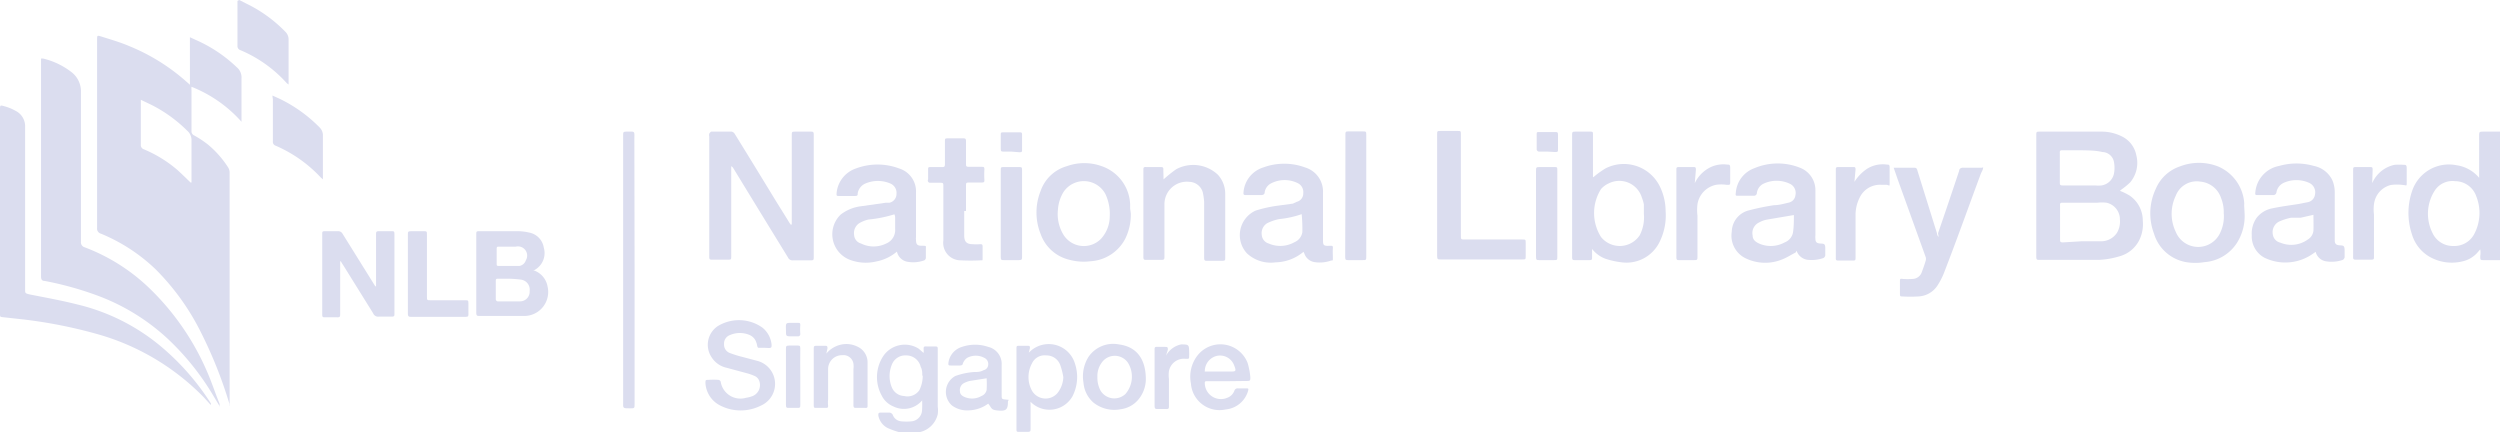 <?xml version="1.0" encoding="utf-8"?>
<svg xmlns="http://www.w3.org/2000/svg" viewBox="0 0 111.49 19.28">
  <defs>
    <style>.cls-1{fill:#dbddef;}</style>
  </defs>
  <g id="Layer_2" data-name="Layer 2">
    <g id="Layer_1-2" data-name="Layer 1">
      <g id="XwWd1K.tif">
        <path class="cls-1" d="M111.49,11.6h-.71c-.17,0-.17,0-.17-.18a1,1,0,0,0,0-.3l-.14.16a1.26,1.26,0,0,1-.67.38,2,2,0,0,1-1.47-.22,1.72,1.72,0,0,1-.77-1,3,3,0,0,1,0-1.89,1.73,1.73,0,0,1,2-1.18,1.61,1.61,0,0,1,1,.56c0-.06,0-.11,0-.15V6.08c0-.21,0-.21.22-.21h.71Zm-2-3.52a.94.94,0,0,0-.91.42,1.91,1.91,0,0,0-.1,1.89,1,1,0,0,0,.94.58,1,1,0,0,0,.94-.57,2,2,0,0,0,.07-1.65A1,1,0,0,0,109.52,8.08Z"/>
        <path class="cls-1" d="M40.13,19.28a3.38,3.38,0,0,1-.56-.2.79.79,0,0,1-.4-.55c0-.09,0-.13.11-.13h.4a.21.21,0,0,1,.13.09.44.44,0,0,0,.39.3,2.26,2.26,0,0,0,.45,0,.52.52,0,0,0,.47-.49,4.34,4.34,0,0,0,0-.51l0,0s0,0,0,.07a1.06,1.06,0,0,1-1.29.26,1,1,0,0,1-.51-.48,1.71,1.71,0,0,1,.07-1.76,1.16,1.16,0,0,1,1.58-.33l.22.19a1,1,0,0,0,0-.17c0-.09,0-.13.13-.12h.33c.17,0,.17,0,.17.16,0,.85,0,1.69,0,2.53a1.19,1.19,0,0,1,0,.33,1.06,1.06,0,0,1-.92.82l-.11,0Zm1-2.53c0-.13,0-.26-.07-.39a.66.66,0,0,0-.65-.51.64.64,0,0,0-.64.42,1.32,1.32,0,0,0,0,1,.62.62,0,0,0,.55.39A.64.64,0,0,0,41,17.4,1.44,1.44,0,0,0,41.15,16.75Z"/>
        <path class="cls-1" d="M10.67,0l.57.29a6.21,6.21,0,0,1,1.48,1.12.48.48,0,0,1,.15.36c0,.61,0,1.22,0,1.84v.16l-.08-.06a5.81,5.81,0,0,0-2.06-1.47.19.19,0,0,1-.14-.2c0-.68,0-1.36,0-2Z"/>
        <path class="cls-1" d="M8.54,3.87a.81.81,0,0,0,0,.15V5.84a.2.2,0,0,0,.12.2,4.6,4.6,0,0,1,.63.42,4.45,4.45,0,0,1,.88,1,.44.44,0,0,1,.07.22V18a.19.19,0,0,1,0,.12l0-.08a19.61,19.61,0,0,0-1.3-3.26,10.72,10.72,0,0,0-2-2.77A7.83,7.83,0,0,0,4.5,10.42a.23.23,0,0,1-.17-.25c0-2.8,0-5.6,0-8.4h0c0-.19,0-.2.19-.14.41.13.83.25,1.23.42A8.88,8.88,0,0,1,8.3,3.63l.17.15h0V1.66l.26.12A6.31,6.31,0,0,1,10.56,3a.59.59,0,0,1,.21.5c0,.58,0,1.16,0,1.74,0,0,0,.1,0,.19A5.88,5.88,0,0,0,8.54,3.87Zm0,4.27V8c0-.58,0-1.15,0-1.73a.55.55,0,0,0-.19-.44A6.26,6.26,0,0,0,6.76,4.68l-.48-.23c0,.06,0,.1,0,.14,0,.62,0,1.24,0,1.86a.2.2,0,0,0,.14.21,5.62,5.62,0,0,1,1.48.91C8.09,7.74,8.28,7.93,8.5,8.14Z"/>
        <path class="cls-1" d="M9.81,18.14l-.36-.6a11.59,11.59,0,0,0-2-2.46,9.41,9.41,0,0,0-3.19-1.93A14.71,14.71,0,0,0,2,12.53c-.13,0-.17-.07-.17-.2V2.61h.09a3.33,3.33,0,0,1,1.26.6,1.08,1.08,0,0,1,.43.88c0,2.23,0,4.46,0,6.69a.23.23,0,0,0,.17.25,8.45,8.45,0,0,1,2.89,1.83,11.47,11.47,0,0,1,2.55,3.68c.21.47.38,1,.57,1.46a.5.5,0,0,1,0,.13Z"/>
        <path class="cls-1" d="M9.4,18.06l-.3-.33a10.67,10.67,0,0,0-4.83-2.85,21.43,21.43,0,0,0-3.19-.63l-1-.11C0,14.13,0,14.1,0,14V4.9c0-.21,0-.22.2-.16a2.1,2.1,0,0,1,.49.2.77.77,0,0,1,.43.73v7.22c0,.19,0,.19.2.24.71.14,1.43.27,2.14.45a9.1,9.1,0,0,1,3.87,2A11.08,11.08,0,0,1,9.41,18a0,0,0,0,1,0,0Z"/>
        <path class="cls-1" d="M94.54,8.51a2.86,2.86,0,0,1,.43.21,1.35,1.35,0,0,1,.59,1.12,1.61,1.61,0,0,1-.13.81,1.39,1.39,0,0,1-.91.78,3.7,3.7,0,0,1-.93.16c-.87,0-1.74,0-2.61,0-.16,0-.17,0-.17-.18V6.05c0-.18,0-.18.18-.18h2.74a2,2,0,0,1,.89.21,1.18,1.18,0,0,1,.65.84A1.35,1.35,0,0,1,95,8.13a3,3,0,0,1-.39.32Zm-1.71,2.25h.84a.85.85,0,0,0,.74-.38,1,1,0,0,0,.13-.59.76.76,0,0,0-.6-.75,1.75,1.75,0,0,0-.4,0H92c-.1,0-.14,0-.13.13v1.5c0,.1,0,.14.13.14Zm0-4.06H92c-.11,0-.15,0-.14.14V8.13c0,.1,0,.14.13.14h1.45a1.33,1.33,0,0,0,.28,0,.67.67,0,0,0,.56-.56,1.36,1.36,0,0,0,0-.45.54.54,0,0,0-.52-.48C93.42,6.7,93.1,6.71,92.78,6.7Z"/>
        <path class="cls-1" d="M35.31,10V6.05c0-.18,0-.18.18-.18h.65c.12,0,.15,0,.15.15v5.41c0,.18,0,.18-.18.18h-.74a.22.22,0,0,1-.23-.13q-1.23-2-2.45-4a.29.29,0,0,0-.08-.07v4c0,.17,0,.17-.16.17h-.69c-.09,0-.13,0-.13-.12V6.09a.28.28,0,0,1,0-.13s.06-.09.09-.09h.91a.22.22,0,0,1,.13.09c.62,1,1.23,2,1.84,3,.21.34.42.67.62,1a.18.18,0,0,1,.05.07Z"/>
        <path class="cls-1" d="M71.06,7.9a4.11,4.11,0,0,1,.54-.39A1.79,1.79,0,0,1,74,8.27a2.53,2.53,0,0,1,.28,1.14,2.67,2.67,0,0,1-.29,1.42,1.64,1.64,0,0,1-1.66.87,3.66,3.66,0,0,1-.73-.16A1.34,1.34,0,0,1,71,11.1v.38c0,.09,0,.12-.12.12h-.63c-.11,0-.14,0-.14-.14,0-.53,0-1.05,0-1.57V6.06c0-.19,0-.19.19-.19h.58c.16,0,.16,0,.16.15V7.9Zm2.25,1.64c0-.14,0-.28,0-.42a1.58,1.58,0,0,0-.09-.31,1.05,1.05,0,0,0-1.48-.63,1,1,0,0,0-.34.25,2,2,0,0,0,0,2.14,1.07,1.07,0,0,0,1.72-.07A1.72,1.72,0,0,0,73.31,9.54Z"/>
        <path class="cls-1" d="M103.27,11.23l-.13.09a2.13,2.13,0,0,1-2.16.17,1.08,1.08,0,0,1-.56-1,1.21,1.21,0,0,1,.22-.78,1.16,1.16,0,0,1,.7-.42c.38-.08.76-.13,1.15-.19l.41-.08a.4.4,0,0,0,.34-.35.46.46,0,0,0-.25-.51,1.38,1.38,0,0,0-1.16,0,.57.57,0,0,0-.31.42.14.14,0,0,1-.15.12h-.68c-.1,0-.13,0-.11-.14a1.31,1.31,0,0,1,1.06-1.16,2.82,2.82,0,0,1,1.55,0,1.17,1.17,0,0,1,.82.63,1.36,1.36,0,0,1,.11.53c0,.67,0,1.33,0,2v.16c0,.16.07.21.22.22s.22,0,.22.22,0,.22,0,.32a.19.19,0,0,1-.08.11,1.54,1.54,0,0,1-.77.06A.56.56,0,0,1,103.27,11.23Zm-.1-1.65-.57.13c-.14,0-.29,0-.43,0a2.53,2.53,0,0,0-.55.18.53.53,0,0,0-.26.57.43.43,0,0,0,.33.36,1.26,1.26,0,0,0,1.23-.14.52.52,0,0,0,.25-.39C103.18,10.08,103.17,9.82,103.17,9.58Z"/>
        <path class="cls-1" d="M80.08,11.26c-.2.1-.38.22-.58.3a2,2,0,0,1-1.67-.05,1.12,1.12,0,0,1-.6-1.18A1,1,0,0,1,78,9.38a10.59,10.59,0,0,1,1.12-.23c.21,0,.42-.06.63-.11a.38.38,0,0,0,.32-.34.45.45,0,0,0-.24-.5,1.37,1.37,0,0,0-1.2,0,.53.53,0,0,0-.28.41.13.13,0,0,1-.14.12h-.7c-.1,0-.12,0-.1-.13a1.26,1.26,0,0,1,.83-1.1,2.68,2.68,0,0,1,2.08,0,1.07,1.07,0,0,1,.64,1c0,.67,0,1.35,0,2a.66.66,0,0,0,0,.14c0,.16.06.21.22.22s.22,0,.22.22,0,.21,0,.31a.16.16,0,0,1-.09.12,1.62,1.62,0,0,1-.66.08.6.6,0,0,1-.53-.41A0,0,0,0,0,80.08,11.26ZM80,9.59l-1.18.2a1.16,1.16,0,0,0-.37.13.52.52,0,0,0-.29.58c0,.22.18.32.36.39a1.29,1.29,0,0,0,1.07-.08.59.59,0,0,0,.37-.44C80,10.11,80,9.84,80,9.59Z"/>
        <path class="cls-1" d="M58.13,11.23a2,2,0,0,1-1.25.47,1.56,1.56,0,0,1-1.27-.4A1.2,1.2,0,0,1,56,9.39a6,6,0,0,1,1-.22l.66-.09L57.83,9a.38.38,0,0,0,.29-.39.44.44,0,0,0-.24-.44,1.32,1.32,0,0,0-1.18,0,.54.54,0,0,0-.3.4c0,.1-.07.13-.17.13h-.62c-.15,0-.17,0-.15-.17a1.26,1.26,0,0,1,.87-1.06,2.7,2.7,0,0,1,1.88,0A1.12,1.12,0,0,1,59,8.6c0,.64,0,1.28,0,1.92v.14c0,.27,0,.32.32.3.1,0,.13,0,.12.12s0,.28,0,.42,0,.11-.08.12a1.51,1.51,0,0,1-.73.07.57.57,0,0,1-.46-.38Zm-.08-1.68a4.29,4.29,0,0,1-1,.22,2.11,2.11,0,0,0-.55.19.52.52,0,0,0-.23.52.43.43,0,0,0,.31.38,1.29,1.29,0,0,0,1.15-.06.58.58,0,0,0,.35-.45A7,7,0,0,0,58.05,9.55Z"/>
        <path class="cls-1" d="M40,11.22a2,2,0,0,1-.92.44,2,2,0,0,1-1.22-.09,1.22,1.22,0,0,1-.37-2,1.85,1.85,0,0,1,.89-.37l1.13-.16.16,0a.4.4,0,0,0,.31-.4.45.45,0,0,0-.26-.45,1.41,1.41,0,0,0-1.14,0,.58.58,0,0,0-.33.43c0,.09,0,.12-.14.12h-.67c-.13,0-.14,0-.13-.14a1.28,1.28,0,0,1,.87-1.09,2.73,2.73,0,0,1,1.91,0,1.07,1.07,0,0,1,.76,1.08c0,.68,0,1.35,0,2a.34.34,0,0,0,0,.1c0,.22.06.27.27.27s.17,0,.17.15,0,.26,0,.39a.14.14,0,0,1-.07.11,1.44,1.44,0,0,1-.77.06A.58.58,0,0,1,40,11.22Zm-.09-1.67a5.62,5.62,0,0,1-1.18.24,1.42,1.42,0,0,0-.42.17.53.53,0,0,0-.22.52.42.42,0,0,0,.31.38,1.26,1.26,0,0,0,1.12,0,.65.65,0,0,0,.4-.65c0-.16,0-.31,0-.47S39.89,9.61,39.89,9.55Z"/>
        <path class="cls-1" d="M100.1,9.52a2.24,2.24,0,0,1-.34,1.31,1.88,1.88,0,0,1-1.45.86,2.5,2.5,0,0,1-.82,0,1.82,1.82,0,0,1-1.43-1.27,2.56,2.56,0,0,1,.08-2,1.79,1.79,0,0,1,1.08-1,2.35,2.35,0,0,1,1.69,0,1.92,1.92,0,0,1,1.17,1.59.77.77,0,0,1,0,.15Zm-.93,0a1.68,1.68,0,0,0-.12-.69,1.07,1.07,0,0,0-.92-.73,1,1,0,0,0-1.1.63,1.86,1.86,0,0,0,0,1.61,1.08,1.08,0,0,0,2,0A1.68,1.68,0,0,0,99.17,9.5Z"/>
        <path class="cls-1" d="M50.43,9.52a2.43,2.43,0,0,1-.25,1.13,1.87,1.87,0,0,1-1.54,1,2.44,2.44,0,0,1-.93-.06,1.8,1.8,0,0,1-1.3-1.15,2.58,2.58,0,0,1,0-1.93,1.74,1.74,0,0,1,1.17-1.1,2.29,2.29,0,0,1,1.55,0A1.88,1.88,0,0,1,50.4,9.11l0,.19Zm-.94.14a2.09,2.09,0,0,0-.19-1,1.09,1.09,0,0,0-1.87-.1,1.71,1.71,0,0,0-.25.79,1.77,1.77,0,0,0,.26,1.14,1.07,1.07,0,0,0,1.66.16A1.49,1.49,0,0,0,49.49,9.66Z"/>
        <path class="cls-1" d="M88.44,7.46c0,.1-.06.19-.1.28-.55,1.48-1.09,3-1.65,4.44a3.06,3.06,0,0,1-.26.51,1.07,1.07,0,0,1-.87.53,5.93,5.93,0,0,1-.73,0c-.08,0-.1,0-.1-.13v-.54c0-.11,0-.13.13-.11a3.17,3.17,0,0,0,.43,0,.45.45,0,0,0,.42-.32c.06-.16.12-.33.17-.5a.27.27,0,0,0,0-.15L84.63,8l-.18-.52h.88c.1,0,.15,0,.18.13l.87,2.79s0,.07.05.14,0-.1,0-.14c.32-.93.63-1.85.94-2.78,0-.1.09-.15.2-.14h.82Z"/>
        <path class="cls-1" d="M51.89,8a5.81,5.81,0,0,1,.56-.45,1.6,1.6,0,0,1,1.87.25,1.26,1.26,0,0,1,.32.84c0,1,0,1.91,0,2.86,0,.1,0,.13-.13.13h-.67c-.11,0-.14,0-.14-.15V9a3,3,0,0,0-.06-.42.64.64,0,0,0-.59-.47,1,1,0,0,0-1.12,1v2.29c0,.18,0,.19-.18.19h-.62c-.1,0-.14,0-.14-.13V7.58c0-.1,0-.14.14-.13h.61c.11,0,.15,0,.14.14Z"/>
        <path class="cls-1" d="M23.78,12.05a.93.93,0,0,1,.64.73,1.07,1.07,0,0,1-1,1.31l-.33,0H21.4c-.12,0-.16,0-.16-.15V10.46c0-.14,0-.15.16-.15h1.67a2.24,2.24,0,0,1,.52.06.81.81,0,0,1,.66.67.86.86,0,0,1-.41,1Zm-1.13.38h-.44c-.06,0-.1,0-.1.09v.84a.11.11,0,0,0,.08.08c.32,0,.65,0,1,0a.43.43,0,0,0,.43-.46.45.45,0,0,0-.39-.51A4.93,4.93,0,0,0,22.65,12.43Zm0-1.43h-.4c-.07,0-.1,0-.1.1v.66c0,.08,0,.1.1.1h.68l.24,0a.37.37,0,0,0,.28-.25A.41.41,0,0,0,23,11Z"/>
        <path class="cls-1" d="M64.09,8.73V6c0-.16,0-.16.17-.16H65c.14,0,.15,0,.15.15v4.52c0,.17,0,.17.18.17h2.55c.16,0,.16,0,.16.17v.56c0,.16,0,.16-.16.16H64.24c-.11,0-.15,0-.15-.15Z"/>
        <path class="cls-1" d="M15.17,11.66V14c0,.11,0,.16-.15.15h-.53c-.08,0-.12,0-.12-.12V10.44c0-.1,0-.13.12-.13h.58a.22.22,0,0,1,.21.12l1.42,2.28a.15.15,0,0,0,.07.07V10.49c0-.17,0-.18.18-.18h.49c.14,0,.15,0,.15.16V14c0,.08,0,.12-.12.12H16.9a.24.24,0,0,1-.26-.15l-1.3-2.09c-.05-.08-.1-.15-.14-.23Z"/>
        <path class="cls-1" d="M43,9.41V10.5c0,.28.11.39.38.39a1.71,1.71,0,0,0,.32,0c.08,0,.12,0,.12.1s0,.34,0,.5,0,.11-.09.12a8.61,8.61,0,0,1-.88,0,.78.78,0,0,1-.78-.89c0-.8,0-1.59,0-2.39,0-.18,0-.18-.18-.18h-.4A.1.1,0,0,1,41.39,8V7.56c0-.09,0-.11.12-.11H42c.1,0,.14,0,.14-.13,0-.32,0-.65,0-1,0-.15,0-.15.16-.15h.64c.1,0,.14,0,.14.13v1c0,.11,0,.14.14.14h.56c.09,0,.12,0,.12.12a3.53,3.53,0,0,0,0,.46c0,.09,0,.12-.13.12h-.52c-.17,0-.17,0-.17.17V9.41Z"/>
        <path class="cls-1" d="M28.3,12v6c0,.21,0,.21-.2.21-.35,0-.31,0-.31-.3V6c0-.08,0-.13.12-.13h0c.44,0,.38-.06.38.37Z"/>
        <path class="cls-1" d="M34.09,15.51h0c-.08,0-.19,0-.26,0s-.06-.15-.1-.23a.53.53,0,0,0-.3-.34,1.1,1.1,0,0,0-.87,0,.4.4,0,0,0-.27.4.4.4,0,0,0,.25.4,4.84,4.84,0,0,0,.54.17l.68.18a1.06,1.06,0,0,1,.17,2,2,2,0,0,1-1.8,0,1.2,1.2,0,0,1-.67-1c0-.14,0-.15.14-.15a3.23,3.23,0,0,1,.44,0,.13.13,0,0,1,.1.08.89.89,0,0,0,1.13.72,1.32,1.32,0,0,0,.3-.08.53.53,0,0,0,.3-.64.38.38,0,0,0-.21-.25,2.32,2.32,0,0,0-.37-.13l-.89-.24a1.06,1.06,0,0,1-.68-.49A1,1,0,0,1,32,14.55a1.81,1.81,0,0,1,2,.06,1.11,1.11,0,0,1,.41.77c0,.1,0,.14-.13.14Z"/>
        <path class="cls-1" d="M60.93,8.73v2.69c0,.18,0,.18-.17.18h-.63c-.1,0-.14,0-.14-.13C60,9.64,60,7.82,60,6c0-.11,0-.14.13-.14h.62c.18,0,.18,0,.18.17Z"/>
        <path class="cls-1" d="M45.88,15.73a1.22,1.22,0,0,1,2.06.49,1.88,1.88,0,0,1-.11,1.45,1.18,1.18,0,0,1-1.87.25l0,0a.76.76,0,0,0,0,.14v1.05c0,.11,0,.15-.14.15h-.34c-.15,0-.15,0-.15-.16V15.58c0-.16,0-.16.16-.16h.32c.09,0,.13,0,.12.11Zm1.54,1.09a3,3,0,0,0-.13-.52.65.65,0,0,0-.63-.45.62.62,0,0,0-.64.36,1.27,1.27,0,0,0,0,1.21.7.7,0,0,0,1.13.12A1.21,1.21,0,0,0,47.42,16.82Z"/>
        <path class="cls-1" d="M82.7,8.11a1.94,1.94,0,0,1,.56-.58,1.32,1.32,0,0,1,.89-.19c.08,0,.12,0,.12.13s0,.44,0,.66,0,.13-.14.11l-.26,0a1,1,0,0,0-.93.56,1.72,1.72,0,0,0-.19.77v1.89c0,.16,0,.16-.16.16H82c-.09,0-.14,0-.13-.13V7.57c0-.08,0-.12.11-.12h.66c.08,0,.11,0,.11.11Z"/>
        <path class="cls-1" d="M105.79,8.17a1.4,1.4,0,0,1,1-.82,2.64,2.64,0,0,1,.4,0c.09,0,.14,0,.14.15s0,.41,0,.62,0,.14-.16.13a2,2,0,0,0-.55,0,1,1,0,0,0-.75.86,1.8,1.8,0,0,0,0,.46c0,.62,0,1.23,0,1.85,0,.15,0,.16-.15.16h-.63c-.12,0-.16,0-.15-.15V7.61c0-.16,0-.16.16-.16h.55c.16,0,.16,0,.16.15Z"/>
        <path class="cls-1" d="M75.58,8.17a1.5,1.5,0,0,1,.74-.73,1.34,1.34,0,0,1,.71-.1c.09,0,.13,0,.13.15v.6c0,.16,0,.16-.18.15a1.62,1.62,0,0,0-.44,0,1.05,1.05,0,0,0-.84.87,2.15,2.15,0,0,0,0,.51c0,.6,0,1.21,0,1.81,0,.16,0,.17-.17.17h-.64c-.09,0-.13,0-.13-.13V7.57c0-.09,0-.12.12-.12h.63c.09,0,.12,0,.12.12Z"/>
        <path class="cls-1" d="M12.15,4.26l.33.15a6.4,6.4,0,0,1,1.78,1.28A.5.5,0,0,1,14.4,6c0,.61,0,1.21,0,1.82V8h0l-.1-.09a6,6,0,0,0-2-1.41.18.18,0,0,1-.13-.2V4.42A1,1,0,0,1,12.15,4.26Z"/>
        <path class="cls-1" d="M44.07,18a1.52,1.52,0,0,1-.86.3,1.14,1.14,0,0,1-.76-.22.81.81,0,0,1,.15-1.31,3.07,3.07,0,0,1,.85-.18c.14,0,.27,0,.41-.08a.26.26,0,0,0,.21-.24.3.3,0,0,0-.17-.31.81.81,0,0,0-.77,0,.53.53,0,0,0-.19.25c0,.06-.06.09-.13.09h-.38c-.13,0-.15,0-.13-.15a.86.86,0,0,1,.6-.68,1.81,1.81,0,0,1,1.17,0,.78.78,0,0,1,.6.81v1.32c0,.2,0,.2.2.22s.09,0,.08.09h0c0,.34-.07.43-.42.4S44.25,18.22,44.07,18ZM44,16.87l-.76.12a1.17,1.17,0,0,0-.26.1.35.35,0,0,0-.17.36c0,.14.1.21.22.26a.84.84,0,0,0,.74-.05.37.37,0,0,0,.23-.27A4.51,4.51,0,0,0,44,16.87Z"/>
        <path class="cls-1" d="M18.19,12.21V10.46c0-.12,0-.15.15-.15h.53c.17,0,.17,0,.17.17v2.74c0,.17,0,.17.17.17h1.52c.15,0,.16,0,.16.16V14c0,.09,0,.13-.12.13H18.31c-.11,0-.12-.06-.12-.14Z"/>
        <path class="cls-1" d="M54.72,17h-.88c-.09,0-.12,0-.11.12a.72.72,0,0,0,1,.62.53.53,0,0,0,.32-.32.15.15,0,0,1,.16-.1h.37c.08,0,.11,0,.08.11a1.15,1.15,0,0,1-1,.83,1.28,1.28,0,0,1-1.55-1.16,1.55,1.55,0,0,1,.28-1.23,1.3,1.3,0,0,1,2.25.32,3.19,3.19,0,0,1,.12.63c0,.15,0,.17-.17.17Zm-1-.43h1.11c.3,0,.32,0,.19-.32a.67.67,0,0,0-.79-.37A.7.7,0,0,0,53.73,16.55Z"/>
        <path class="cls-1" d="M51.1,16.92a1.44,1.44,0,0,1-.36.93,1.23,1.23,0,0,1-.76.4,1.49,1.49,0,0,1-1.22-.3,1.31,1.31,0,0,1-.44-.88,1.64,1.64,0,0,1,.22-1.15,1.33,1.33,0,0,1,1.36-.56C50.68,15.46,51.1,16,51.1,16.92Zm-2.16-.11a1.21,1.21,0,0,0,.14.61.72.72,0,0,0,1.11.15,1.18,1.18,0,0,0,.12-1.38.71.71,0,0,0-1.19,0A1,1,0,0,0,48.94,16.81Z"/>
        <path class="cls-1" d="M36.85,15.77a1.18,1.18,0,0,1,.7-.41,1.1,1.1,0,0,1,.67.09.77.77,0,0,1,.47.72c0,.64,0,1.28,0,1.91,0,.08,0,.12-.11.11H38.2c-.11,0-.14,0-.14-.14V16.46a.93.93,0,0,0,0-.24.45.45,0,0,0-.5-.38.62.62,0,0,0-.63.61c0,.46,0,.92,0,1.37a1.22,1.22,0,0,0,0,.27c0,.07,0,.1-.1.1h-.44c-.07,0-.09,0-.1-.09V15.6c0-.18,0-.18.19-.18h.29c.1,0,.14,0,.13.13Z"/>
        <path class="cls-1" d="M68.5,9.52V7.64c0-.19,0-.19.2-.19h.59c.16,0,.16,0,.16.15v3.85c0,.14,0,.15-.15.15h-.65c-.12,0-.15,0-.15-.15Z"/>
        <path class="cls-1" d="M44.63,9.52V7.62c0-.17,0-.17.16-.17h.63c.15,0,.16,0,.16.15v3.86c0,.1,0,.14-.14.14h-.67c-.11,0-.14,0-.14-.15Z"/>
        <path class="cls-1" d="M52,15.86a1,1,0,0,1,.67-.5h0c.32,0,.36,0,.36.3a1.76,1.76,0,0,1,0,.23A.13.13,0,0,1,53,16s-.09,0-.14,0a.68.68,0,0,0-.73.55,1.34,1.34,0,0,0,0,.35q0,.6,0,1.2c0,.11,0,.15-.15.14h-.34c-.11,0-.15,0-.15-.15,0-.54,0-1.09,0-1.64,0-.28,0-.56,0-.85,0-.1,0-.14.13-.13h.33c.1,0,.14,0,.13.13Z"/>
        <path class="cls-1" d="M35.69,16.8c0,.42,0,.83,0,1.25,0,.11,0,.15-.15.14h-.35c-.11,0-.14,0-.14-.14,0-.44,0-.89,0-1.34s0-.76,0-1.15c0-.11,0-.15.15-.15h.36c.1,0,.13,0,.13.13C35.68,16,35.69,16.38,35.69,16.8Z"/>
        <path class="cls-1" d="M45.09,6.76h-.34c-.08,0-.12,0-.12-.11V6c0-.07,0-.1.1-.1h.74c.07,0,.11,0,.11.09v.7c0,.07,0,.1-.11.1Z"/>
        <path class="cls-1" d="M69,6.76h-.35a.11.11,0,0,1-.12-.12V6c0-.09,0-.12.12-.11h.71c.08,0,.12,0,.12.11v.66c0,.09,0,.12-.12.12Z"/>
        <path class="cls-1" d="M35.37,15c-.36,0-.31,0-.32-.31s0-.29.29-.29h.25c.07,0,.1,0,.1.1a2.54,2.54,0,0,0,0,.39.1.1,0,0,1-.11.11Z"/>
      </g>
    </g>
  </g>
</svg>